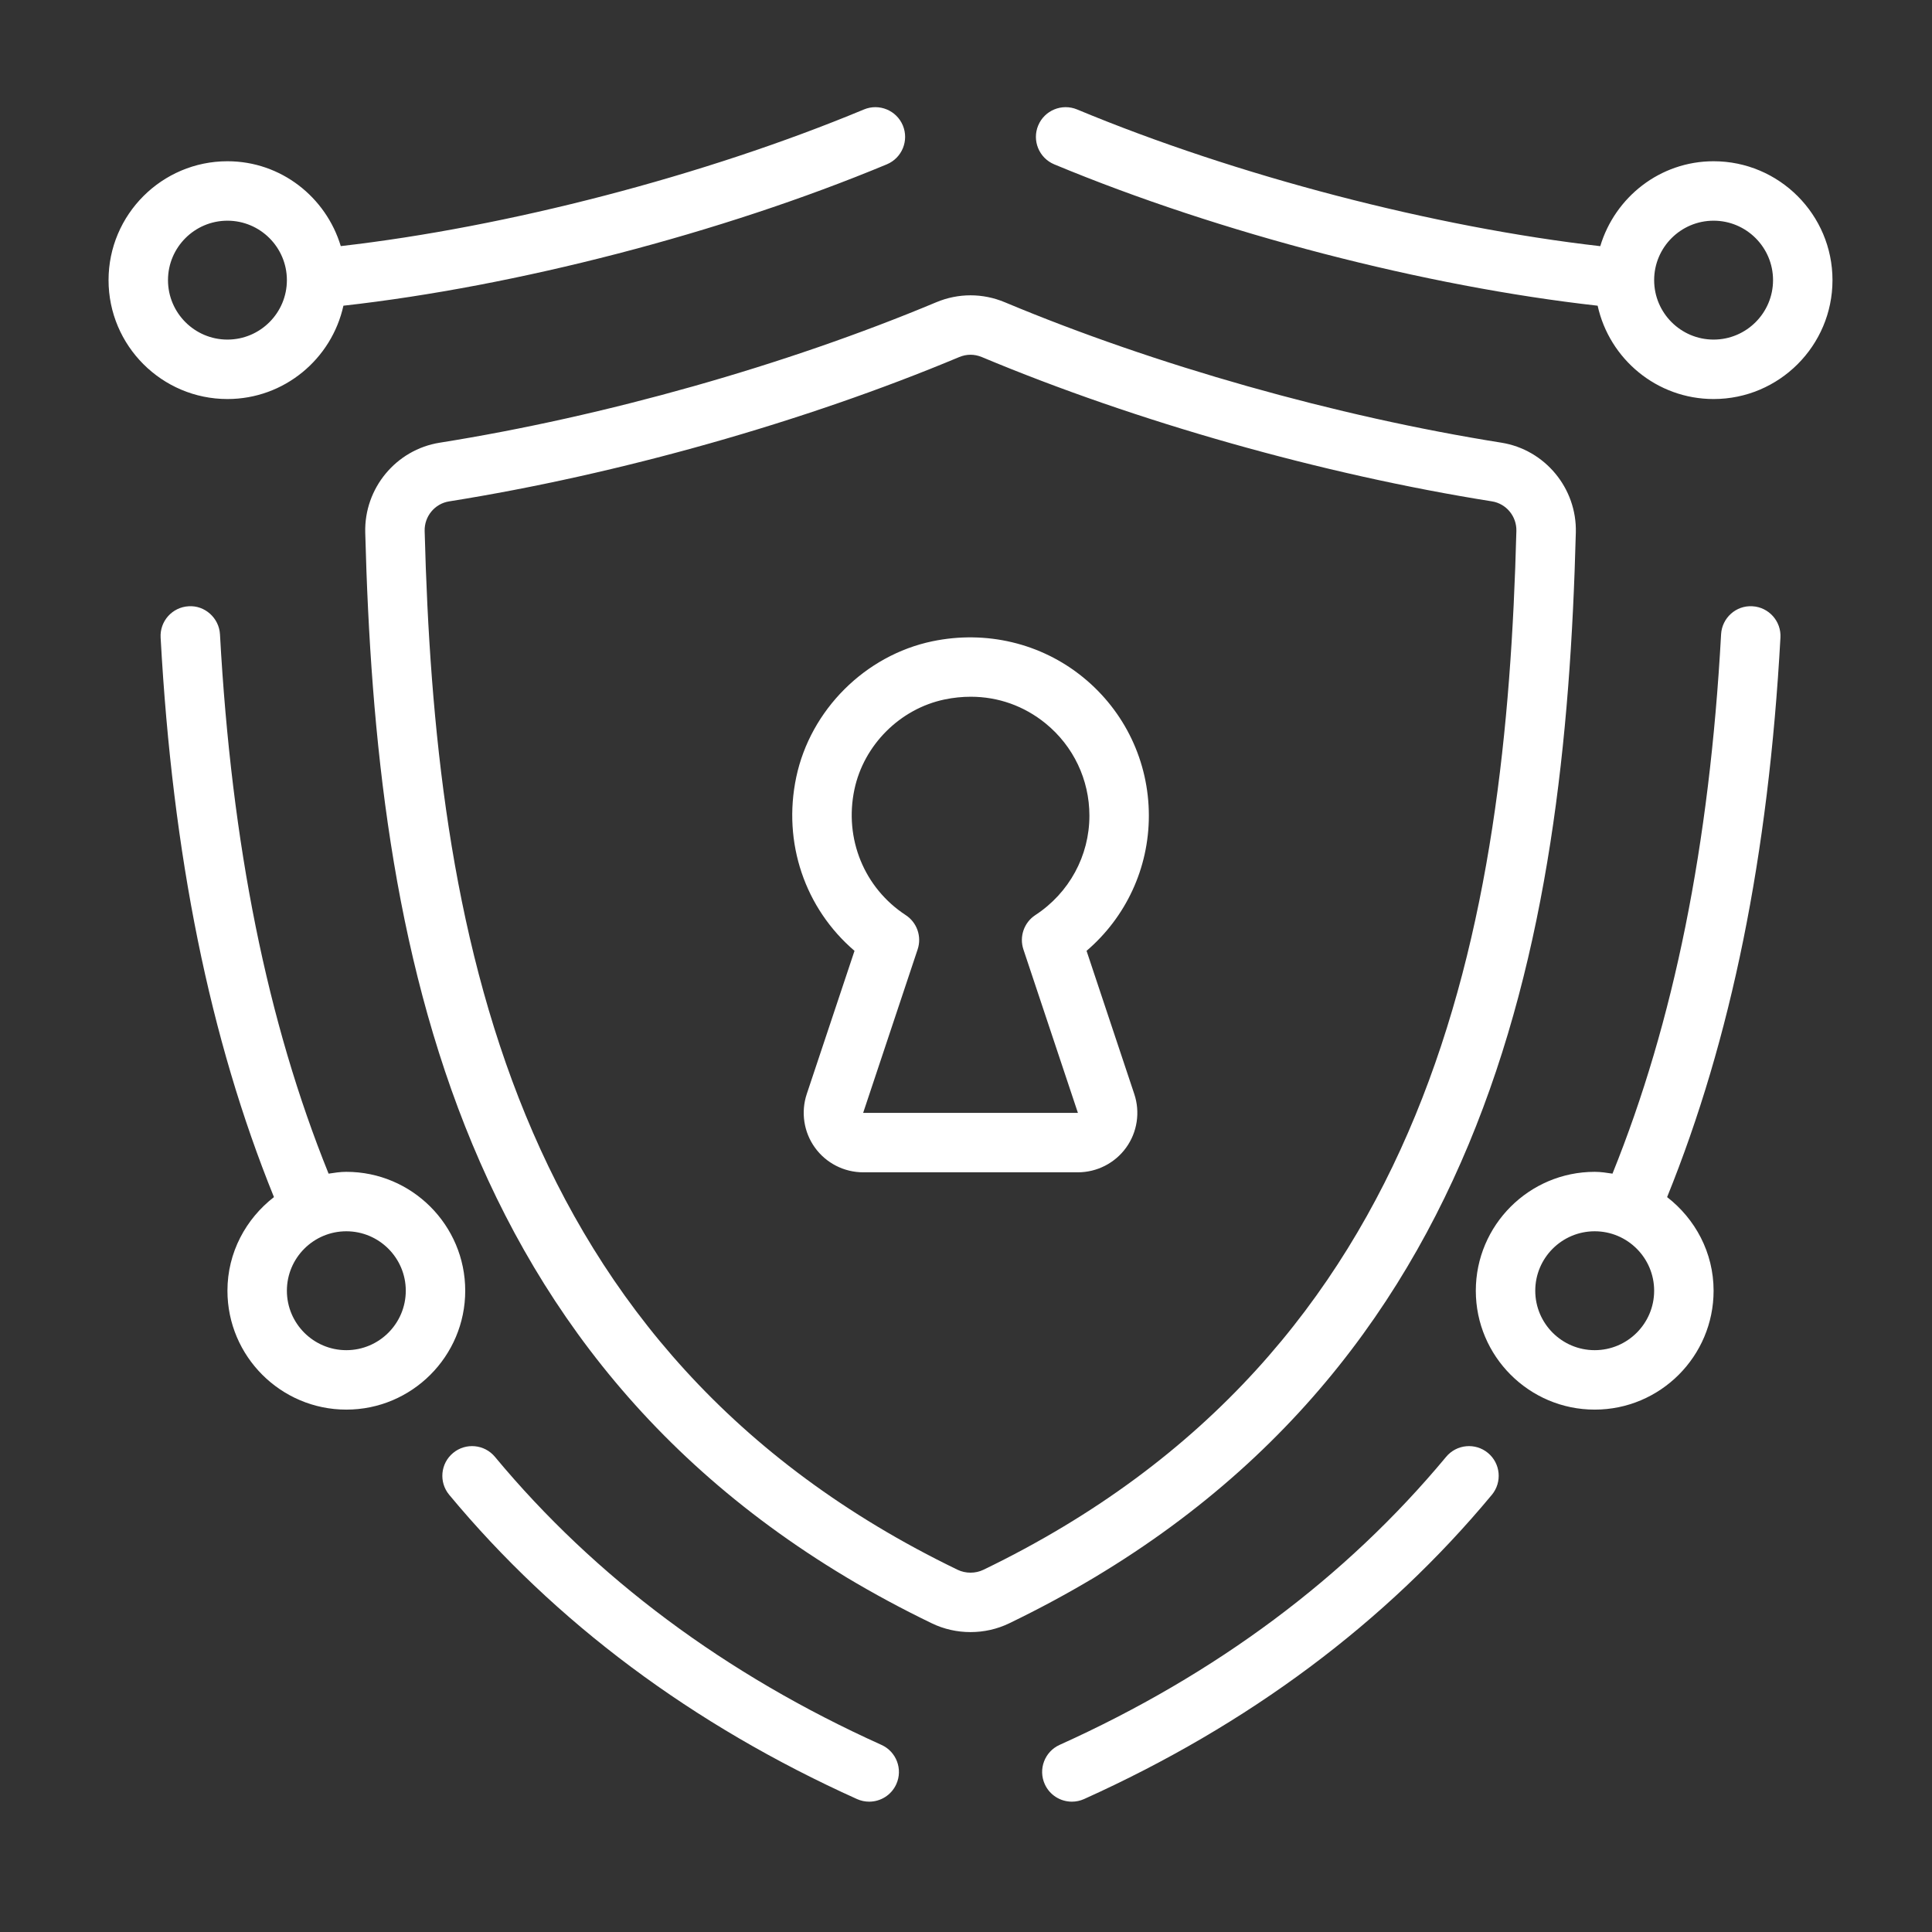 <svg width="65" height="65" viewBox="0 0 65 65" fill="none" xmlns="http://www.w3.org/2000/svg">
<rect x="0" y="0" width="65" height="65" fill="#333333" stroke="none"/>
<path d="M53.017 17.917C53.056 16.427 51.978 15.127 50.511 14.893C44.951 14.009 38.863 12.287 33.806 10.169C33.062 9.858 32.242 9.858 31.499 10.169C26.442 12.287 20.354 14.009 14.794 14.894C13.326 15.127 12.249 16.427 12.288 17.917C12.647 31.683 15.192 46.808 31.349 54.614C31.757 54.812 32.204 54.91 32.652 54.91C33.1 54.91 33.547 54.812 33.955 54.614C50.112 46.811 52.658 31.684 53.017 17.917ZM33.085 52.814C32.819 52.943 32.487 52.943 32.219 52.814C17.03 45.475 14.63 31.028 14.287 17.864C14.274 17.373 14.627 16.945 15.108 16.869C20.819 15.96 27.075 14.19 32.272 12.013C32.521 11.909 32.783 11.909 33.033 12.013C38.23 14.19 44.486 15.96 50.196 16.868C50.677 16.945 51.03 17.373 51.017 17.865C50.674 31.029 48.275 45.477 33.085 52.814ZM50.061 48.883C50.486 49.236 50.544 49.866 50.192 50.291C46.623 54.588 42.008 58.032 36.473 60.527C36.339 60.587 36.2 60.615 36.062 60.615C35.681 60.615 35.317 60.397 35.15 60.026C34.923 59.523 35.147 58.931 35.65 58.704C40.906 56.334 45.281 53.074 48.653 49.014C49.006 48.589 49.637 48.531 50.061 48.883ZM58.957 20.397C58.406 20.363 57.934 20.79 57.904 21.341C57.515 28.447 56.311 34.386 54.25 39.486C54.053 39.456 53.857 39.425 53.652 39.425C51.447 39.425 49.652 41.22 49.652 43.425C49.652 45.631 51.447 47.425 53.652 47.425C55.858 47.425 57.652 45.631 57.652 43.425C57.652 42.14 57.032 41.007 56.088 40.275C58.242 34.959 59.498 28.797 59.901 21.45C59.931 20.899 59.508 20.427 58.957 20.397ZM53.652 45.425C52.549 45.425 51.652 44.528 51.652 43.425C51.652 42.322 52.549 41.425 53.652 41.425C54.755 41.425 55.652 42.322 55.652 43.425C55.652 44.528 54.755 45.425 53.652 45.425ZM57.652 5.425C55.847 5.425 54.334 6.636 53.839 8.282C48.253 7.643 41.606 5.918 36.237 3.682C35.727 3.471 35.142 3.711 34.929 4.221C34.717 4.731 34.958 5.316 35.468 5.529C41.042 7.85 47.959 9.637 53.751 10.285C54.146 12.078 55.742 13.425 57.652 13.425C59.858 13.425 61.652 11.631 61.652 9.425C61.652 7.22 59.858 5.425 57.652 5.425ZM57.652 11.425C56.549 11.425 55.652 10.528 55.652 9.425C55.652 8.322 56.549 7.425 57.652 7.425C58.755 7.425 59.652 8.322 59.652 9.425C59.652 10.528 58.755 11.425 57.652 11.425ZM30.155 60.026C29.988 60.397 29.624 60.615 29.242 60.615C29.105 60.615 28.966 60.587 28.832 60.527C23.297 58.032 18.681 54.588 15.113 50.291C14.76 49.866 14.818 49.236 15.244 48.883C15.668 48.531 16.299 48.589 16.652 49.014C20.024 53.074 24.398 56.335 29.654 58.704C30.158 58.931 30.382 59.523 30.155 60.026ZM11.554 10.285C17.346 9.637 24.262 7.85 29.836 5.529C30.346 5.316 30.587 4.731 30.375 4.221C30.163 3.712 29.578 3.471 29.068 3.682C23.697 5.918 17.052 7.641 11.465 8.28C10.969 6.635 9.457 5.425 7.652 5.425C5.447 5.425 3.652 7.22 3.652 9.425C3.652 11.631 5.447 13.425 7.652 13.425C9.562 13.425 11.159 12.078 11.554 10.285ZM5.652 9.425C5.652 8.322 6.549 7.425 7.652 7.425C8.755 7.425 9.652 8.322 9.652 9.425C9.652 10.528 8.755 11.425 7.652 11.425C6.549 11.425 5.652 10.528 5.652 9.425ZM11.652 39.425C11.448 39.425 11.251 39.456 11.055 39.486C8.993 34.386 7.79 28.447 7.401 21.341C7.37 20.79 6.889 20.361 6.348 20.397C5.796 20.427 5.373 20.899 5.404 21.45C5.806 28.797 7.062 34.959 9.217 40.275C8.272 41.007 7.652 42.14 7.652 43.425C7.652 45.631 9.447 47.425 11.652 47.425C13.858 47.425 15.652 45.631 15.652 43.425C15.652 41.22 13.858 39.425 11.652 39.425ZM11.652 45.425C10.549 45.425 9.652 44.528 9.652 43.425C9.652 42.322 10.549 41.425 11.652 41.425C12.755 41.425 13.652 42.322 13.652 43.425C13.652 44.528 12.755 45.425 11.652 45.425ZM38.652 27.442C38.652 25.627 37.844 23.929 36.434 22.783C35.024 21.637 33.177 21.199 31.369 21.575C29.108 22.047 27.267 23.884 26.789 26.146C26.323 28.352 27.085 30.567 28.749 31.99L27.142 36.808C26.94 37.417 27.042 38.09 27.417 38.61C27.792 39.131 28.398 39.441 29.04 39.441H36.265C36.906 39.441 37.513 39.131 37.888 38.61C38.263 38.09 38.365 37.417 38.162 36.809L36.556 31.99C37.881 30.857 38.652 29.207 38.652 27.442ZM34.833 30.787C34.453 31.036 34.288 31.51 34.431 31.941L36.265 37.441H29.04L30.873 31.941C31.017 31.51 30.852 31.036 30.472 30.788C29.074 29.874 28.396 28.214 28.746 26.56C29.063 25.062 30.281 23.846 31.778 23.533C32.075 23.471 32.37 23.441 32.66 23.441C33.578 23.441 34.448 23.747 35.173 24.335C36.113 25.099 36.652 26.232 36.652 27.442C36.652 28.792 35.972 30.043 34.833 30.787Z" fill="white"/>
</svg>
